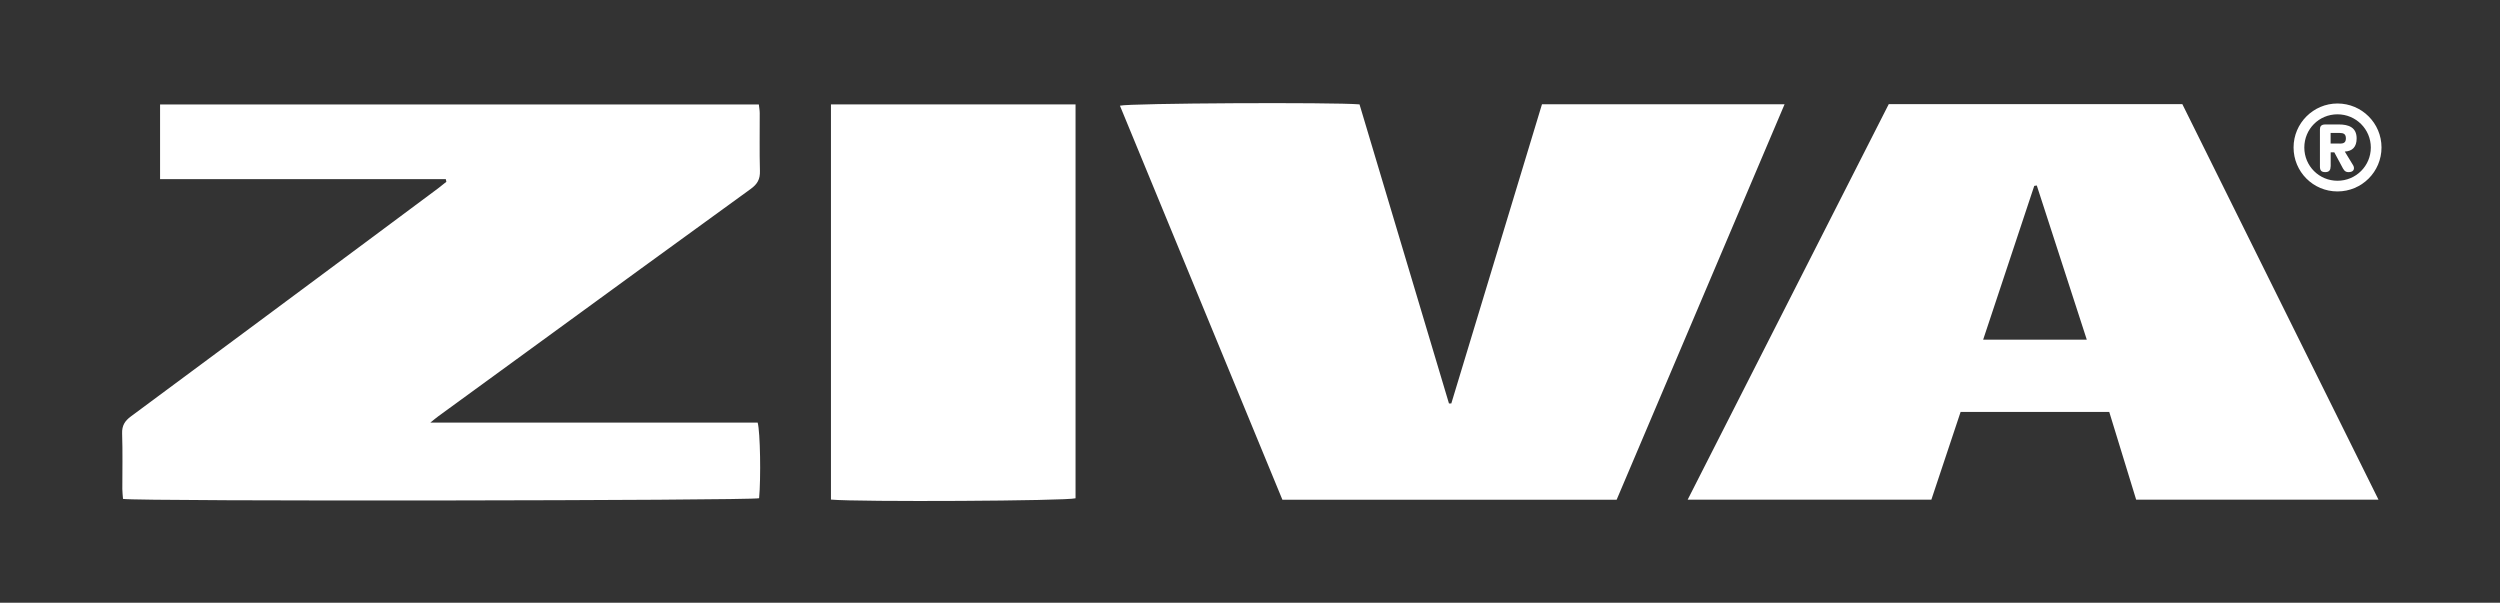 <svg xmlns="http://www.w3.org/2000/svg" id="Vrstva_1" viewBox="0 0 365 88"><rect x="0" y="0" width="365" height="88" fill="#333333" stroke="none"/><defs><style>      .st0 {        fill: none;      }      .st1 {        fill: #fff;      }    </style></defs><path class="st1" d="M211.89,58.91c4.41-14.57,8.83-29.13,13.24-43.69h35.42c-8.21,19.34-16.36,38.52-24.52,57.74h-48.8c-7.91-19.18-15.81-38.35-23.72-57.53,1.4-.37,31.22-.52,34.98-.19,4.34,14.51,8.7,29.09,13.06,43.67h.35Z"></path><path class="st1" d="M65.06,26.15H23.37v-10.9h87.42c.04.41.13.83.13,1.26.01,2.82-.05,5.63.03,8.44.04,1.21-.37,1.93-1.34,2.63-10.72,7.75-21.4,15.56-32.09,23.34-4.5,3.28-9.01,6.56-13.51,9.84-.31.22-.59.47-1.18.94h47.79c.38,1.38.48,8.12.21,11.04-1.17.36-90.6.48-92.87.1-.03-.46-.1-.95-.1-1.44,0-2.7.06-5.41-.03-8.11-.04-1.16.4-1.84,1.29-2.5,11.59-8.57,23.15-17.17,34.72-25.76,3.39-2.52,6.78-5.04,10.16-7.56.4-.3.78-.62,1.17-.93-.03-.14-.06-.27-.09-.41Z"></path><path class="st1" d="M121.32,72.94V15.24h35.71c0,19.19,0,38.35,0,57.51-1.21.39-31.65.56-35.71.19Z"></path><g><path class="st0" d="M297,27.13c-2.47,7.45-4.95,14.89-7.46,22.45h15.13c-2.46-7.59-4.88-15.05-7.3-22.51-.12.02-.24.04-.37.06Z"></path><path class="st1" d="M318.62,15.2h-42.86c-9.75,19.19-19.51,38.37-29.36,57.75h35.58c1.46-4.39,2.88-8.64,4.27-12.81h21.7c1.33,4.33,2.64,8.6,3.93,12.81h35.38c-9.61-19.38-19.12-38.56-28.64-57.75ZM289.54,49.59c2.51-7.56,4.99-15.01,7.46-22.45.12-.02.24-.04.37-.06,2.42,7.46,4.84,14.92,7.3,22.51h-15.13Z"></path></g><path class="st1" d="M341.59,20.97c.57,0,.91-.14.91-.77s-.34-.79-.91-.79h-1.32v1.55h1.32ZM340.27,24.29c0,.49-.17.84-.78.84s-.78-.28-.78-.84v-5.39c0-.4.14-.73.79-.73h1.98c1.41,0,2.59.42,2.59,2.04,0,1.24-.62,1.86-1.73,1.92l1.23,2.02c.07.13.11.26.11.37,0,.38-.24.61-.82.61-.55,0-.73-.42-.95-.84l-1.1-2.05h-.53v2.05h0ZM341.27,26.39c2.7,0,4.87-2.17,4.87-4.85s-2.17-4.85-4.87-4.85-4.84,2.16-4.84,4.85,2.16,4.85,4.84,4.85M341.27,15.11c3.55,0,6.43,2.87,6.43,6.42s-2.87,6.42-6.43,6.42-6.41-2.88-6.41-6.42,2.89-6.42,6.41-6.42"></path></svg>